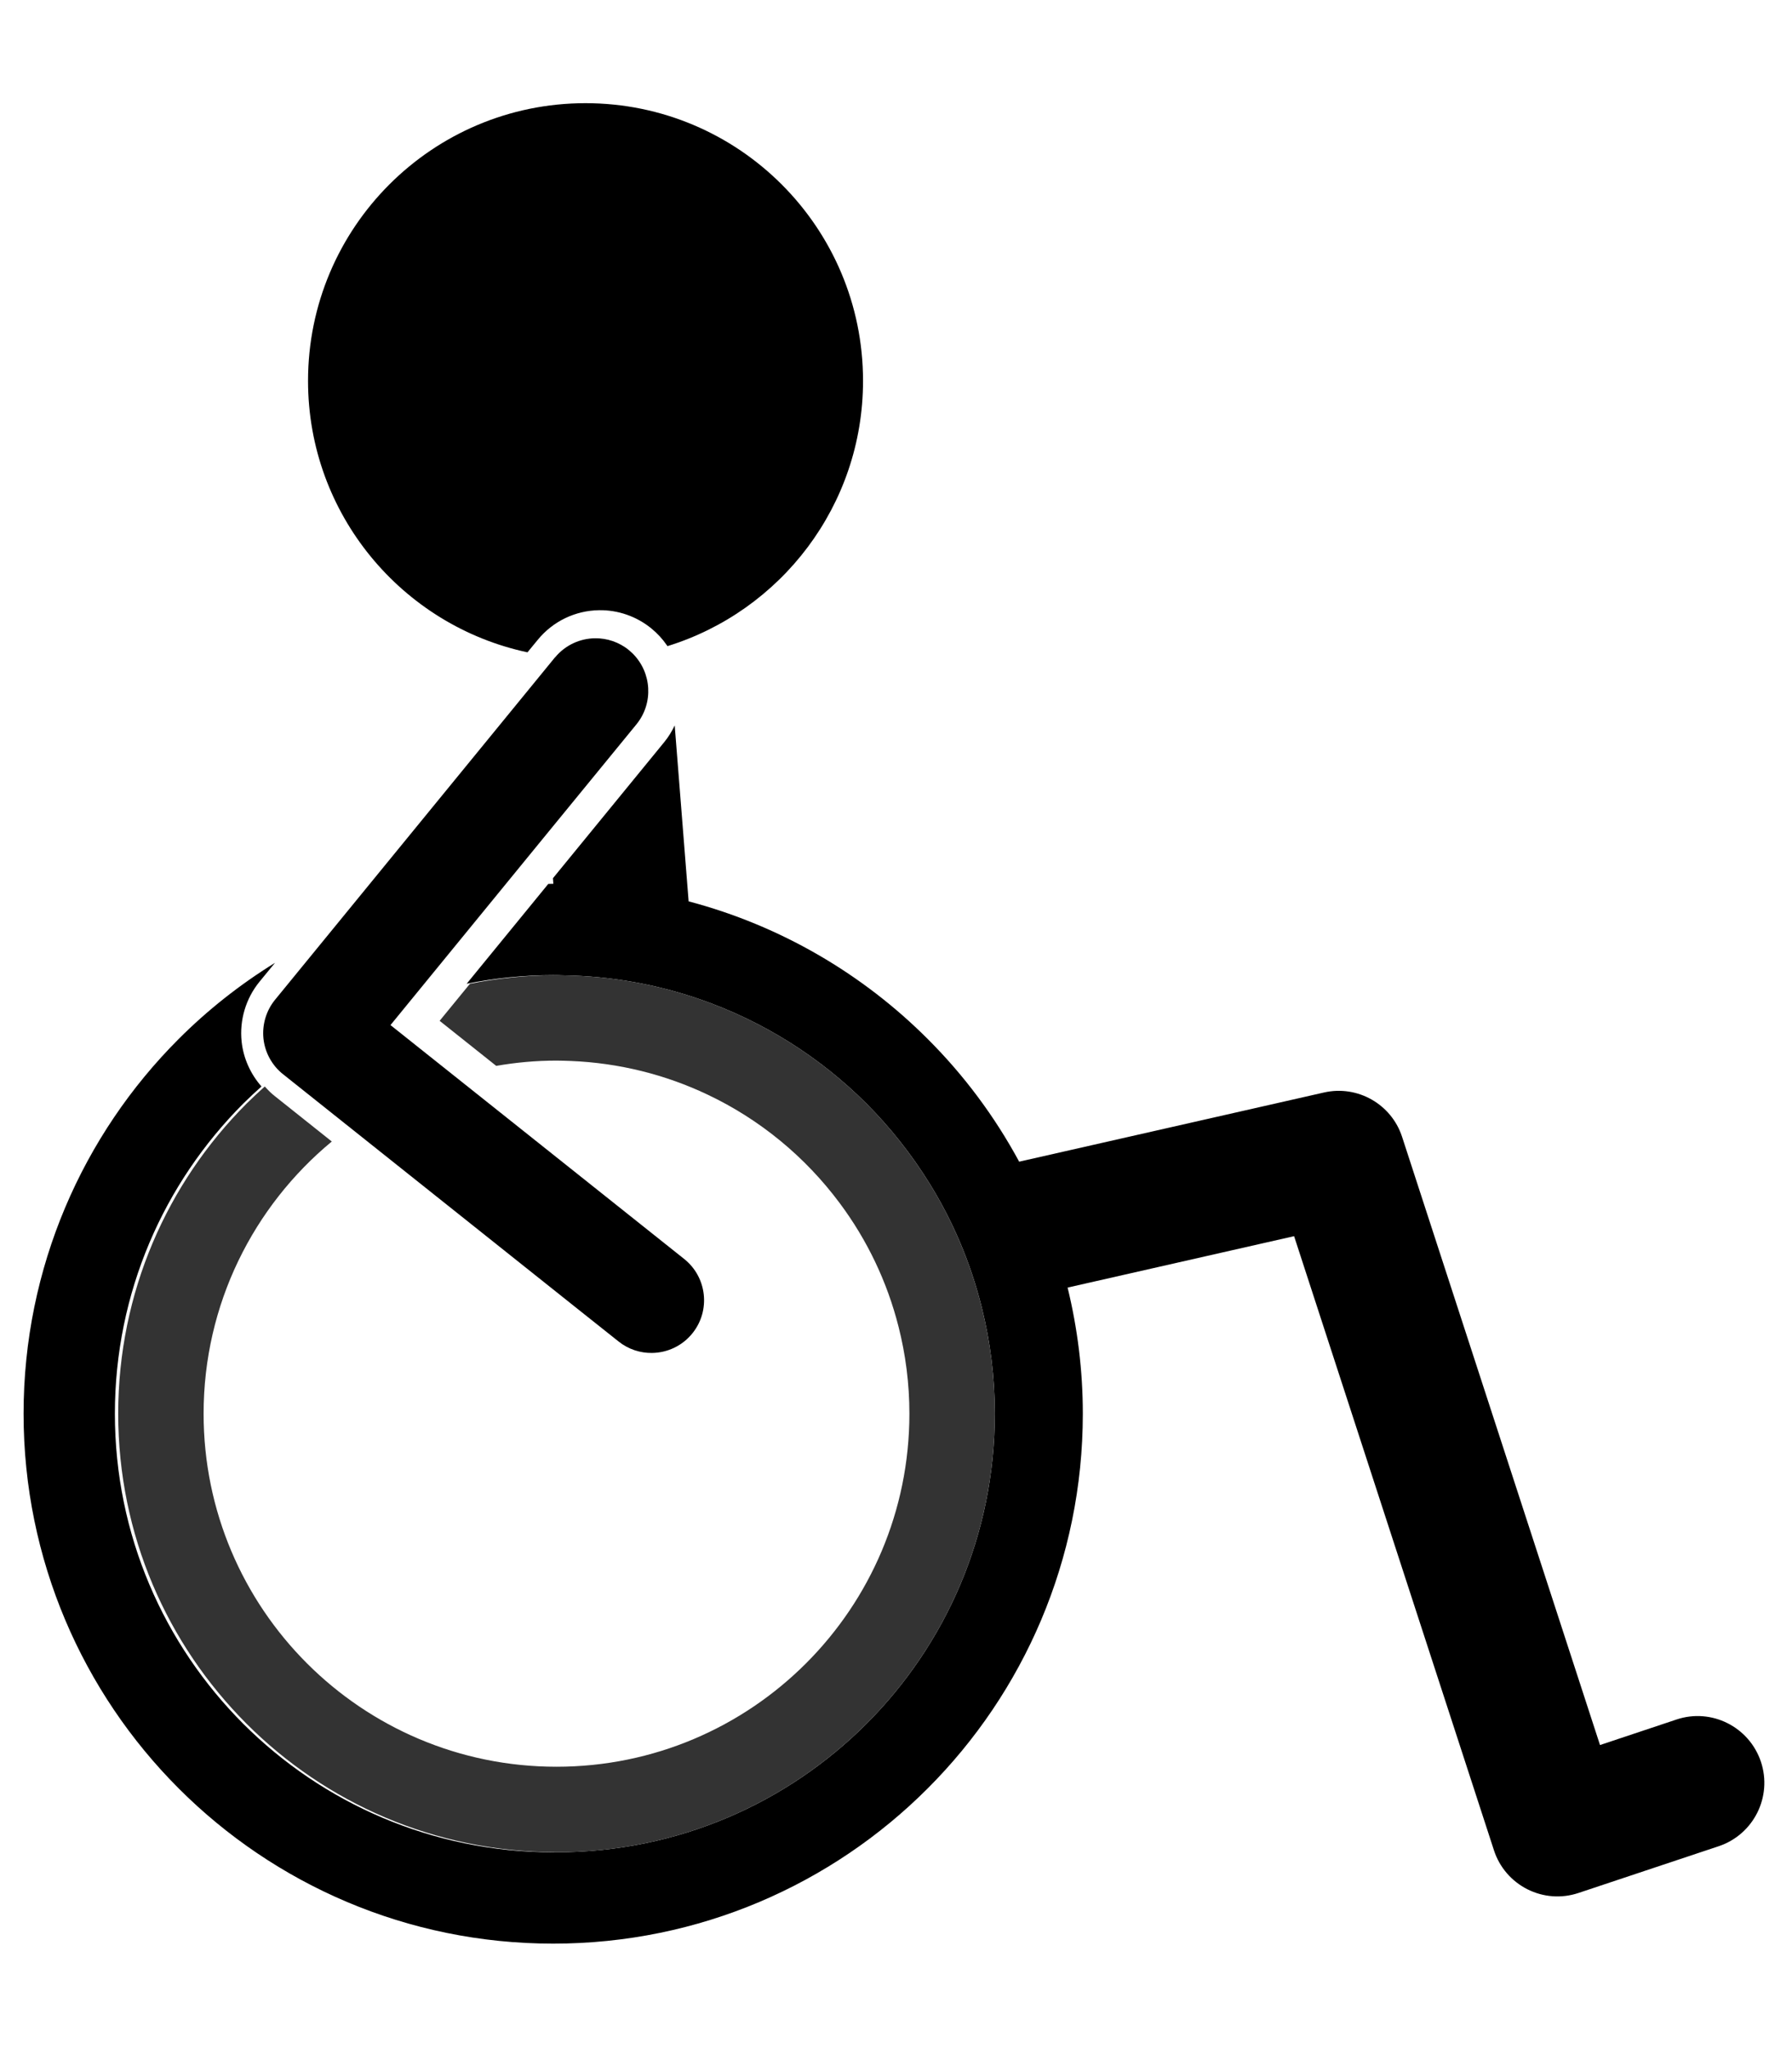 <?xml version="1.0" encoding="UTF-8" standalone="no"?>
<svg
   width="35"
   height="40"
   viewBox="0 0 35 40"
   fill="none"
   version="1.1"
   id="svg1"
   sodipodi:docname="35.svg"
   inkscape:version="1.3.2 (1:1.3.2+202311252150+091e20ef0f)"
   xmlns:inkscape="http://www.inkscape.org/namespaces/inkscape"
   xmlns:sodipodi="http://sodipodi.sourceforge.net/DTD/sodipodi-0.dtd"
   xmlns="http://www.w3.org/2000/svg"
   xmlns:svg="http://www.w3.org/2000/svg">
  <sodipodi:namedview
     id="namedview1"
     pagecolor="#ffffff"
     bordercolor="#666666"
     borderopacity="1.0"
     inkscape:showpageshadow="2"
     inkscape:pageopacity="0.0"
     inkscape:pagecheckerboard="0"
     inkscape:deskcolor="#d1d1d1"
     inkscape:zoom="7.7458827"
     inkscape:cx="48.800119"
     inkscape:cy="30.5969"
     inkscape:window-width="1920"
     inkscape:window-height="1024"
     inkscape:window-x="0"
     inkscape:window-y="0"
     inkscape:window-maximized="1"
     inkscape:current-layer="g8" />
  <g
     clip-path="url(#clip0_663_70)"
     id="g1">
    <path
       id="path330"
       d="m 114.395,56.193 -8.609,-13.581 v -11.204 H 94.111 v 11.204 l -8.609,13.581 c -2.237,3.548 0.307,8.164 4.503,8.164 h 9.829 l 0.115,-1.233 0.101,1.233 h 9.844 c 4.197,0 6.74,-4.616 4.501,-8.164"
       style="fill:#64caac;fill-opacity:1;fill-rule:nonzero;stroke:none;stroke-width:0.133" />
    <path
       id="path331"
       d="m 99.84,64.361 h 0.212 l -0.105,-1.233 z"
       style="fill:#64caac;fill-opacity:1;fill-rule:nonzero;stroke:none;stroke-width:0.133" />
    <path
       id="path363"
       d="M 93.911,-4.499 V 42.608 L 85.308,56.196 c -2.243,3.541 0.301,8.165 4.493,8.165 h 10.056"
       style="fill:none;stroke:#131112;stroke-width:3.002;stroke-linecap:round;stroke-linejoin:round;stroke-miterlimit:10;stroke-dasharray:none;stroke-opacity:1" />
    <path
       id="path364"
       d="M 105.592,-4.499 V 42.608 l 8.603,13.588 c 2.241,3.541 -0.303,8.165 -4.495,8.165 H 99.645"
       style="fill:none;stroke:#131112;stroke-width:3.002;stroke-linecap:round;stroke-linejoin:round;stroke-miterlimit:10;stroke-dasharray:none;stroke-opacity:1" />
    <path
       id="path365"
       d="M 89.059,-4.499 H 110.343"
       style="fill:none;stroke:#131112;stroke-width:3.002;stroke-linecap:round;stroke-linejoin:round;stroke-miterlimit:10;stroke-dasharray:none;stroke-opacity:1" />
    <path
       id="path366"
       d="m 101.735,0.508 h 3.857"
       style="fill:none;stroke:#131112;stroke-width:3.002;stroke-linecap:round;stroke-linejoin:round;stroke-miterlimit:10;stroke-dasharray:none;stroke-opacity:1" />
    <path
       id="path367"
       d="m 99.645,5.516 h 5.947"
       style="fill:none;stroke:#131112;stroke-width:3.002;stroke-linecap:round;stroke-linejoin:round;stroke-miterlimit:10;stroke-dasharray:none;stroke-opacity:1" />
    <path
       id="path368"
       d="m 101.735,10.524 h 3.857"
       style="fill:none;stroke:#131112;stroke-width:3.002;stroke-linecap:round;stroke-linejoin:round;stroke-miterlimit:10;stroke-dasharray:none;stroke-opacity:1" />
    <path
       id="path369"
       d="m 99.645,15.532 h 5.947"
       style="fill:none;stroke:#131112;stroke-width:3.002;stroke-linecap:round;stroke-linejoin:round;stroke-miterlimit:10;stroke-dasharray:none;stroke-opacity:1" />
    <path
       id="path370"
       d="m 101.735,20.541 h 3.857"
       style="fill:none;stroke:#131112;stroke-width:3.002;stroke-linecap:round;stroke-linejoin:round;stroke-miterlimit:10;stroke-dasharray:none;stroke-opacity:1" />
    <path
       id="path371"
       d="m 99.645,25.549 h 5.947"
       style="fill:none;stroke:#131112;stroke-width:3.002;stroke-linecap:round;stroke-linejoin:round;stroke-miterlimit:10;stroke-dasharray:none;stroke-opacity:1" />
    <path
       id="path372"
       d="m 101.735,30.557 h 3.857"
       style="fill:none;stroke:#131112;stroke-width:3.002;stroke-linecap:round;stroke-linejoin:round;stroke-miterlimit:10;stroke-dasharray:none;stroke-opacity:1" />
    <path
       id="path373"
       d="m 99.645,35.564 h 5.947"
       style="fill:none;stroke:#131112;stroke-width:3.002;stroke-linecap:round;stroke-linejoin:round;stroke-miterlimit:10;stroke-dasharray:none;stroke-opacity:1" />
    <g
       id="g5"
       transform="translate(-60,160)">
      <path
         id="path314"
         d="m 149.952,-167.59 c 0,-2.711 -2.197,-4.911 -4.909,-4.911 h -14.439 c -2.713,0 -4.912,2.2 -4.912,4.911 v 4.875 h 24.26 v -4.875"
         style="fill:#64caac;fill-opacity:1;fill-rule:nonzero;stroke:none;stroke-width:0.133" />
      <path
         id="path315"
         d="m 120.59,-115.063 h 5.827 v -5.115 h -5.827 v 5.115"
         style="fill:#64caac;fill-opacity:1;fill-rule:nonzero;stroke:none;stroke-width:0.133" />
      <path
         id="path316"
         d="m 147.04,-115.063 h 5.827 v -5.115 h -5.827 v 5.115"
         style="fill:#64caac;fill-opacity:1;fill-rule:nonzero;stroke:none;stroke-width:0.133" />
      <path
         id="path317"
         d="m 138.048,-143.834 v 4.953 -4.953 h -4.953 4.953 v -4.953 4.953 h 4.953 z m 0.001,-9 c -4.972,0 -8.992,4.043 -8.992,8.991 0,0.832 0.119,1.641 0.333,2.403 1.047,3.805 4.519,6.588 8.659,6.588 4.137,0 7.611,-2.783 8.657,-6.588 0.213,-0.761 0.333,-1.571 0.333,-2.403 0,-4.948 -4.02,-8.991 -8.991,-8.991"
         style="fill:#64caac;fill-opacity:1;fill-rule:nonzero;stroke:none;stroke-width:0.133" />
      <path
         id="path449"
         d="m 165.752,-157.782 v 16.341 h -19.241 c 0.213,-0.761 0.332,-1.571 0.332,-2.403 0,-4.948 -4.019,-8.991 -8.991,-8.991 -4.969,0 -8.991,4.043 -8.991,8.991 0,0.832 0.12,1.641 0.333,2.403 h -20.693 v -16.341 c 0,-2.735 2.213,-4.923 4.947,-4.923 h 47.357 c 2.736,0 4.947,2.188 4.947,4.923 z"
         style="fill:none;stroke:#131112;stroke-width:3.002;stroke-linecap:round;stroke-linejoin:round;stroke-miterlimit:10;stroke-dasharray:none;stroke-opacity:1" />
      <path
         id="path450"
         d="m 161.946,-141.44 v 15.008 c 0,3.448 -2.807,6.255 -6.255,6.255 h -37.129 c -3.449,0 -6.255,-2.807 -6.255,-6.255 v -15.008 h 16.887 c 1.047,3.805 4.52,6.588 8.657,6.588 4.14,0 7.612,-2.783 8.659,-6.588 z"
         style="fill:none;stroke:#131112;stroke-width:3.002;stroke-linecap:round;stroke-linejoin:round;stroke-miterlimit:10;stroke-dasharray:none;stroke-opacity:1" />
      <path
         id="path451"
         d="m 125.496,-162.715 v -4.875 c 0,-2.711 2.199,-4.909 4.911,-4.909 h 14.439 c 2.712,0 4.912,2.199 4.912,4.909 v 4.875"
         style="fill:none;stroke:#131112;stroke-width:3.002;stroke-linecap:round;stroke-linejoin:round;stroke-miterlimit:10;stroke-dasharray:none;stroke-opacity:1" />
      <path
         id="path452"
         d="m 126.221,-120.178 v 5.115 h -5.828 v -5.115 z"
         style="fill:none;stroke:#131112;stroke-width:3.002;stroke-linecap:round;stroke-linejoin:round;stroke-miterlimit:10;stroke-dasharray:none;stroke-opacity:1" />
      <path
         id="path453"
         d="m 152.67,-120.178 v 5.115 h -5.828 v -5.115 z"
         style="fill:none;stroke:#131112;stroke-width:3.002;stroke-linecap:round;stroke-linejoin:round;stroke-miterlimit:10;stroke-dasharray:none;stroke-opacity:1" />
      <path
         id="path454"
         d="m 146.842,-143.843 c 0,0.832 -0.119,1.641 -0.332,2.403 -1.047,3.805 -4.519,6.588 -8.659,6.588 -4.137,0 -7.611,-2.783 -8.657,-6.588 -0.213,-0.761 -0.333,-1.571 -0.333,-2.403 0,-4.948 4.021,-8.991 8.991,-8.991 4.972,0 8.991,4.043 8.991,8.991 z"
         style="fill:none;stroke:#131112;stroke-width:3.002;stroke-linecap:round;stroke-linejoin:round;stroke-miterlimit:10;stroke-dasharray:none;stroke-opacity:1" />
      <path
         id="path455"
         d="m 137.852,-148.787 v 9.907"
         style="fill:none;stroke:#131112;stroke-width:3.002;stroke-linecap:round;stroke-linejoin:round;stroke-miterlimit:10;stroke-dasharray:none;stroke-opacity:1" />
      <path
         id="path456"
         d="m 132.898,-143.834 h 9.907"
         style="fill:none;stroke:#131112;stroke-width:3.002;stroke-linecap:round;stroke-linejoin:round;stroke-miterlimit:10;stroke-dasharray:none;stroke-opacity:1" />
    </g>
    <g
       id="g6"
       transform="matrix(0.574,0,0,0.574,-96.267,-5.391)">
      <g
         id="g7"
         transform="matrix(0.584,0,0,0.584,206.712,105.623)">
        <g
           id="g8"
           transform="matrix(0.02,0,0,0.02,-2.801,-107.542)">
          <path
             id="path3"
             d="m 1153.297,2525.577 c 15.976,49.308 50.995,90.024 97.416,113.453 46.387,23.378 99.584,27.258 148.917,10.785 l 408.323,-136.068 c 101.957,-34.094 156.91,-144.146 123.107,-245.88 -34.171,-101.948 -144.249,-157.115 -245.888,-123.107 L 1462.267,2219.115 885.71,448.409 C 854.794,353.134 755.784,296.751 657.965,319.169 L -229.877,520.581 C -301.097,388.719 -391.061,268.242 -496.333,163.313 -685.752,-26.192 -925.155,-166.783 -1192.811,-237.378 l -40.562,-512.207 c -8.207,17.167 -18.203,33.649 -30.642,48.751 l -324.031,396.048 1.131,16.233 h -0.574 l -14.194,0.368 -237.759,290.665 c 81.457,-16.267 165.69,-25.031 251.953,-25.031 2.167,0 4.223,0.111 6.262,0.111 1.191,0 2.261,-0.111 3.418,-0.111 7.495,0 14.537,0.48 21.81,0.565 138.346,2.304 271.228,26.607 395.423,69.464 184.716,63.888 350.166,168.457 485.849,303.96 69.259,69.464 130.645,146.973 182.72,230.777 68.993,111.028 121.18,233.484 153.5,363.975 24.508,98.676 37.692,201.789 37.692,308.166 -0.103,353.07 -142.647,671.336 -373.912,902.918 -231.505,231.3 -549.968,373.835 -903.081,374.075 -1.542,0 -3.195,-0.24 -4.789,-0.24 -1.628,0 -3.289,0.24 -4.891,0.24 -352.89,-0.24 -671.225,-142.775 -902.798,-374.075 -231.197,-231.583 -373.852,-549.848 -373.964,-902.918 0.112,-352.951 142.767,-671.37 373.964,-902.918 17.295,-17.038 35.019,-33.64 53.094,-49.796 -31.944,-36.356 -52.743,-82.271 -57.857,-130.705 -6.579,-62.312 12.335,-125.6 51.783,-173.948 l 45.513,-55.45 c -102.059,63.083 -196.4,137.447 -280.651,221.774 -278.946,278.715 -451.849,665.357 -451.849,1091.044 0,425.61 172.903,812.218 451.849,1091.044 278.74,279.049 665.331,452.072 1090.915,451.943 425.876,0.129 812.441,-172.894 1091.155,-451.943 279.023,-278.826 451.926,-665.434 451.926,-1091.044 0,-126.414 -15.634,-249.401 -44.348,-367.171 L 571.059,737.472 1153.297,2525.577"
             style="fill:#000000;fill-opacity:1;fill-rule:nonzero;stroke:none;stroke-width:0.857" />
          <path
             id="path4"
             d="m -2301.57,-1752.987 c 0,388.295 274.174,712.728 639.289,790.477 l 16.156,-19.668 13.749,-16.721 c 44.168,-53.959 109.349,-85.338 179.045,-86.263 55.124,-0.771 109.229,18.212 152.078,53.231 17.45,14.297 32.638,30.77 45.076,48.948 l 1.756,2.424 c 329.89,-101.862 569.679,-409.257 569.679,-772.427 0,-446.409 -361.885,-808.457 -808.5,-808.457 -446.409,0 -808.329,362.048 -808.329,808.457"
             style="fill:#000000;fill-opacity:1;fill-rule:nonzero;stroke:none;stroke-width:0.857" />
          <path
             id="path5"
             d="m -2232.337,461.824 -165.51,-131.75 c -10.931,-8.404 -20.585,-18.169 -29.734,-28.432 -18.006,16.156 -35.739,32.758 -52.966,49.796 -231.386,231.548 -373.938,549.968 -374.092,902.918 0.155,353.07 142.707,671.336 374.092,902.918 230.478,230.298 546.936,372.379 897.95,373.835 1.593,0 3.247,0.24 4.789,0.24 353.113,-0.24 671.576,-142.775 903.081,-374.075 231.266,-231.583 373.81,-549.848 373.912,-902.918 0,-106.377 -13.184,-209.49 -37.692,-308.166 C -370.827,815.7 -423.013,693.244 -492.007,582.216 -544.082,498.411 -605.468,420.903 -674.727,351.438 -810.409,215.936 -975.86,111.366 -1160.576,47.479 c -124.195,-42.857 -257.076,-67.16 -395.423,-69.464 -7.273,-0.086 -14.314,-0.565 -21.81,-0.565 -1.157,0 -2.227,0.111 -3.418,0.111 -85.03,0.248 -168.234,8.892 -248.604,24.919 l -88.37,107.962 164.859,131.176 c 57.069,-9.886 115.611,-15.342 175.533,-15.342 13.972,0 27.789,0.608 41.598,1.054 141.807,5.774 276.273,40.099 397.624,97.528 153.355,72.377 285.782,181.752 386.042,316.569 79.007,105.94 137.892,227.711 171.293,359.778 20.576,80.943 31.601,165.75 31.601,253.153 0,567.777 -460.261,1027.961 -1028.158,1027.961 -567.692,0 -1028.004,-460.184 -1028.004,-1027.961 0,-318.865 145.439,-603.97 373.476,-792.532"
             style="fill:#333333;fill-opacity:1;fill-rule:nonzero;stroke:none;stroke-width:0.857" />
          <path
             id="path6"
             d="m -1345.018,-752.652 c 50.593,-61.832 44.793,-151.17 -10.794,-206.346 l -10.751,-9.774 c -29.031,-23.746 -64.282,-35.096 -99.053,-34.651 -43.311,0.565 -86.109,19.42 -115.894,55.253 l -1.191,1.011 -67.648,82.751 -747.096,913.258 c -25.999,31.584 -38.215,72.745 -34.008,113.453 4.437,40.673 24.954,78.194 57.249,103.756 l 868.567,691.604 108.681,86.392 c 28.757,22.983 63.434,33.889 97.459,33.409 44.511,-0.574 88.388,-20.311 118.241,-57.84 52.837,-66.278 41.812,-162.889 -24.5,-215.76 l -333.128,-265.188 -522.496,-415.836 446.11,-545.402 270.251,-330.087"
             style="fill:#000000;fill-opacity:1;fill-rule:nonzero;stroke:none;stroke-width:0.857" />
        </g>
      </g>
    </g>
  </g>
  <defs
     id="defs1">
    <clipPath
       id="clip0_663_70">
      <rect
         width="35"
         height="40"
         fill="white"
         id="rect1" />
    </clipPath>
    <linearGradient
       x1="0"
       y1="0"
       x2="1"
       y2="0"
       gradientUnits="userSpaceOnUse"
       gradientTransform="matrix(38.364,0,0,38.364,51.322,43.918)"
       spreadMethod="pad"
       id="linearGradient2235">
      <stop
         style="stop-opacity:1;stop-color:#57c599"
         offset="0"
         id="stop2234" />
      <stop
         style="stop-opacity:1;stop-color:#0e90cf"
         offset="1"
         id="stop2235" />
    </linearGradient>
    <linearGradient
       x1="0"
       y1="0"
       x2="1"
       y2="0"
       gradientUnits="userSpaceOnUse"
       gradientTransform="matrix(12.702,0,0,12.702,77.893,32.596)"
       spreadMethod="pad"
       id="linearGradient2229">
      <stop
         style="stop-opacity:1;stop-color:#57c599"
         offset="0"
         id="stop2228" />
      <stop
         style="stop-opacity:1;stop-color:#0e90cf"
         offset="1"
         id="stop2229" />
    </linearGradient>
    <linearGradient
       x1="0"
       y1="0"
       x2="1"
       y2="0"
       gradientUnits="userSpaceOnUse"
       gradientTransform="matrix(12.704,0,0,12.704,51,32.595)"
       spreadMethod="pad"
       id="linearGradient2231">
      <stop
         style="stop-opacity:1;stop-color:#57c599"
         offset="0"
         id="stop2230" />
      <stop
         style="stop-opacity:1;stop-color:#0e90cf"
         offset="1"
         id="stop2231" />
    </linearGradient>
    <linearGradient
       x1="0"
       y1="0"
       x2="1"
       y2="0"
       gradientUnits="userSpaceOnUse"
       gradientTransform="matrix(16.361,0,0,16.361,62.599,28.692)"
       spreadMethod="pad"
       id="linearGradient2233">
      <stop
         style="stop-opacity:1;stop-color:#57c599"
         offset="0"
         id="stop2232" />
      <stop
         style="stop-opacity:1;stop-color:#0e90cf"
         offset="1"
         id="stop2233" />
    </linearGradient>
  </defs>
</svg>
